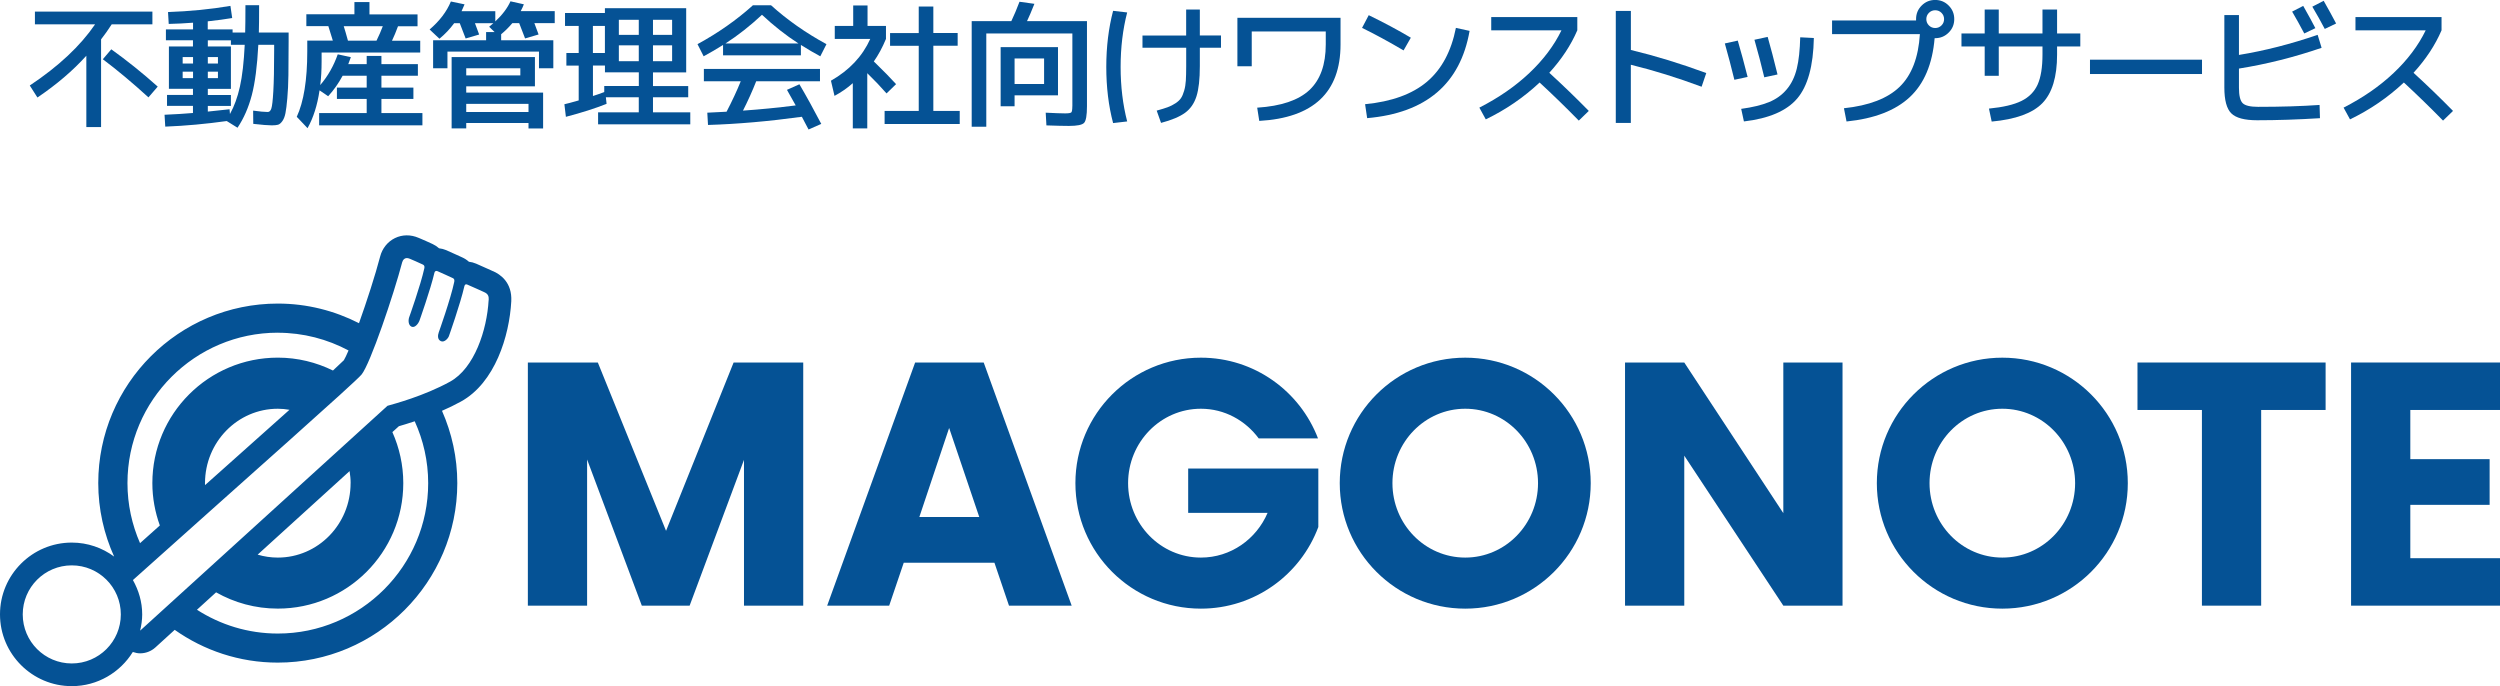 <?xml version="1.0" encoding="UTF-8"?>
<svg id="_レイヤー_2" data-name="レイヤー 2" xmlns="http://www.w3.org/2000/svg" viewBox="0 0 568.39 156.02">
  <defs>
    <style>
      .cls-1 {
        fill: #055295;
      }
    </style>
  </defs>
  <g id="_レイヤー_1-2" data-name="レイヤー 1">
    <g>
      <path class="cls-1" d="M112.09,61.66l-1.13-.51c-.78-.36-1.72-.78-2.72-1.21-.53-.23-1.08-.37-1.63-.43-.44-.4-.96-.74-1.54-1-.45-.2-.89-.4-1.34-.61-.76-.35-1.51-.7-2.27-1.02-.53-.22-1.08-.37-1.64-.43-.42-.38-.91-.71-1.45-.96-1.06-.5-2.02-.91-2.76-1.23l-.43-.18c-1.8-.78-3.71-.76-5.38.05-1.66.81-2.89,2.34-3.37,4.19-1.11,4.24-3.05,10.23-4.81,15.16-5.55-2.83-11.81-4.46-18.46-4.46-22.51,0-40.82,18.31-40.82,40.82,0,5.95,1.31,11.6,3.61,16.7-2.7-1.99-6.02-3.18-9.63-3.18-9,0-16.32,7.32-16.32,16.32s7.32,16.32,16.32,16.32c5.86,0,11-3.12,13.88-7.77.54.19,1.1.31,1.66.31,1.26,0,2.5-.46,3.48-1.35l4.38-3.99c6.64,4.68,14.71,7.45,23.43,7.45,22.51,0,40.82-18.31,40.82-40.82,0-5.85-1.26-11.4-3.48-16.43,1.43-.62,2.88-1.32,4.3-2.1,7.76-4.26,11.02-14.93,11.45-22.77.24-4.32-2.5-6.17-4.17-6.89ZM79.71,109.85c0,9.34-7.41,16.92-16.55,16.92-1.59,0-3.13-.24-4.58-.67l20.9-18.99c.14.9.24,1.81.24,2.75ZM46.61,109.85c0-9.34,7.41-16.92,16.55-16.92.91,0,1.79.09,2.65.24-4.44,3.98-9.73,8.69-15.33,13.68-1.25,1.11-2.55,2.28-3.86,3.44,0-.15-.02-.29-.02-.44ZM63.16,75.65c5.81,0,11.28,1.47,16.08,4.03-.43,1.01-.8,1.79-1.06,2.22-.38.39-1.25,1.21-2.48,2.34-3.79-1.86-8.03-2.93-12.53-2.93-15.76,0-28.53,12.77-28.53,28.53,0,3.39.62,6.62,1.7,9.63-1.48,1.33-2.98,2.66-4.5,4.02-1.83-4.19-2.86-8.8-2.86-13.66,0-18.85,15.34-34.19,34.19-34.19ZM97.35,109.85c0,18.85-15.34,34.19-34.19,34.19-6.77,0-13.07-2-18.38-5.41l4.35-3.96c4.14,2.35,8.92,3.7,14.03,3.7,15.76,0,28.53-12.77,28.53-28.53,0-4.13-.9-8.05-2.48-11.6l1.48-1.34c.9-.26,2.16-.64,3.6-1.12,1.95,4.3,3.06,9.05,3.06,14.06ZM27.47,139.69c0,6.16-4.99,11.15-11.15,11.15s-11.15-4.99-11.15-11.15,4.99-11.15,11.15-11.15,11.15,4.99,11.15,11.15ZM111.09,68.26c-.38,6.78-3.23,15.47-8.78,18.52-5.91,3.25-12.69,5.05-14.21,5.48l-56.24,51.12c.28-1.19.47-2.41.47-3.69,0-2.85-.81-5.49-2.11-7.81,27.26-24.41,50.41-44.84,51.97-46.71,1.98-2.37,7.34-18.27,9.25-25.54.14-.52.62-1.27,1.7-.81.74.32,1.81.76,3.02,1.34.32.15.41.44.31.86-.83,3.8-3.44,11.11-3.44,11.11-.23.64-.23,1.81.55,2.15.78.34,1.57-.8,1.76-1.3,0,0,2.54-7.14,3.43-10.97.07-.31.33-.52.69-.36,1.17.49,2.34,1.07,3.51,1.59.32.14.38.45.31.83-.81,3.9-3.53,11.51-3.53,11.51-.23.64-.33,1.64.52,2,.78.32,1.61-.65,1.79-1.15,0,0,2.62-7.4,3.51-11.32.09-.38.29-.57.64-.42,1.58.67,2.94,1.32,3.83,1.71,1,.43,1.11,1.01,1.07,1.86Z"/>
      <g>
        <path class="cls-1" d="M182.62,82.42v55.28h-13.47v-33.15l-12.36,33.15h-10.87l-12.44-33.23v33.23h-13.47v-55.28h15.91l15.51,38.27,15.36-38.27h15.83Z"/>
        <path class="cls-1" d="M226.1,127.94h-20.63l-3.31,9.76h-14.1l20-55.28h15.59l20,55.28h-14.25l-3.31-9.76ZM222.64,117.54l-6.85-20.24-6.77,20.24h13.62Z"/>
        <path class="cls-1" d="M418.91,137.7h-13.46l-22.52-34.1v34.1h-13.47v-55.28h13.47l22.52,34.25v-34.25h13.46v55.28Z"/>
        <path class="cls-1" d="M528.74,82.42v10.79h-14.65v44.49h-13.47v-44.49h-14.65v-10.79h42.76Z"/>
        <path class="cls-1" d="M548,93.21v11.18h18.03v10.39h-18.03v12.13h20.39v10.79h-33.86v-55.28h33.86v10.79h-20.39Z"/>
        <path class="cls-1" d="M333.13,81.32c-15.76,0-28.53,12.77-28.53,28.53s12.77,28.53,28.53,28.53,28.53-12.77,28.53-28.53-12.77-28.53-28.53-28.53ZM333.13,126.77c-9.14,0-16.55-7.58-16.55-16.92s7.41-16.92,16.55-16.92,16.55,7.58,16.55,16.92-7.41,16.92-16.55,16.92Z"/>
        <path class="cls-1" d="M455.24,81.32c-15.76,0-28.53,12.77-28.53,28.53s12.77,28.53,28.53,28.53,28.53-12.77,28.53-28.53-12.77-28.53-28.53-28.53ZM455.24,126.77c-9.14,0-16.55-7.58-16.55-16.92s7.41-16.92,16.55-16.92,16.55,7.58,16.55,16.92-7.41,16.92-16.55,16.92Z"/>
        <path class="cls-1" d="M270.14,106.52v10.09h18.05c-2.55,5.97-8.37,10.16-15.16,10.16-9.14,0-16.55-7.58-16.55-16.92s7.41-16.92,16.55-16.92c5.39,0,10.13,2.67,13.15,6.75h13.48c-4.1-10.73-14.46-18.36-26.63-18.36-15.76,0-28.53,12.77-28.53,28.53s12.77,28.53,28.53,28.53c12.24,0,22.66-7.73,26.7-18.56v-13.3h-29.6Z"/>
      </g>
      <g>
        <path class="cls-1" d="M7.94,5.53v-2.89h26.71v2.89h-9.25c-.79,1.22-1.59,2.36-2.42,3.42v19.94h-3.35V12.67c-3.04,3.38-6.75,6.54-11.12,9.5l-1.74-2.73c6.54-4.35,11.49-8.99,14.85-13.91H7.94ZM25.3,11.21c3.54,2.53,7.06,5.35,10.56,8.48l-2.11,2.45c-3.62-3.31-7.08-6.2-10.37-8.67l1.93-2.27Z"/>
        <path class="cls-1" d="M37.74,6.68h6.15v-1.52c-1.88.15-3.73.24-5.53.28l-.16-2.7c4.91-.17,9.64-.63,14.19-1.4l.4,2.76c-1.59.27-3.45.52-5.56.75v1.83h5.65v.71h2.86c.04-1.26.06-3.33.06-6.21h3.11c0,2.88-.02,4.95-.06,6.21h6.77v1.99c0,3.13-.02,5.69-.05,7.7-.03,2.01-.11,3.76-.25,5.26-.13,1.5-.27,2.63-.42,3.38-.15.76-.38,1.36-.71,1.82-.33.46-.66.73-.99.82-.33.09-.8.14-1.4.14-.81,0-2.22-.11-4.22-.34l-.03-3.01c1.51.21,2.62.31,3.32.31.37,0,.65-.26.82-.79.18-.53.33-1.83.45-3.91.12-2.08.19-5.19.19-9.33v-1.24h-3.6c-.25,4.8-.74,8.61-1.48,11.43-.74,2.82-1.82,5.29-3.25,7.42l-2.45-1.52c-4.72.66-9.38,1.09-13.98,1.27l-.16-2.7c2.42-.1,4.58-.24,6.46-.4v-1.62h-5.9v-2.48h5.9v-1.4h-5.47v-9.63h5.47v-1.4h-6.15v-2.48ZM41.53,14.44h2.36v-1.46h-2.36v1.46ZM41.53,16.3v1.46h2.36v-1.46h-2.36ZM47.25,25.37c1.47-.15,3.12-.32,4.94-.53l.09,1.09c.97-1.74,1.73-3.82,2.27-6.24.54-2.42.9-5.59,1.09-9.5h-3.14v-1.02h-5.25v1.4h5.25v9.63h-5.25v1.4h5.25v2.48h-5.25v1.3ZM47.25,14.44h2.3v-1.46h-2.3v1.46ZM47.25,17.76h2.3v-1.46h-2.3v1.46Z"/>
        <path class="cls-1" d="M95.54,9.25v2.7h-22.42v1.96c0,1.99-.1,3.8-.31,5.43,1.74-2.03,3.06-4.36,3.98-6.99l2.98.65c-.25.7-.45,1.23-.59,1.58h4.19v-1.86h3.35v1.86h8.29v2.64h-8.29v2.7h7.27v2.58h-7.27v3.2h9.32v2.8h-23.48v-2.8h10.81v-3.2h-6.77v-2.58h6.77v-2.7h-5.47c-.95,1.76-2.05,3.31-3.29,4.66l-1.96-1.34c-.5,3.4-1.41,6.26-2.73,8.6l-2.45-2.58c1.59-3.44,2.39-8.39,2.39-14.85v-2.48h5.81c-.17-.58-.51-1.68-1.02-3.29h-5v-2.7h10.93V.47h3.42v2.8h10.93v2.7h-4.44c-.46,1.24-.91,2.34-1.37,3.29h6.43ZM85.6,9.25c.56-1.14,1.04-2.24,1.43-3.29h-8.88c.23.7.55,1.8.96,3.29h6.49Z"/>
        <path class="cls-1" d="M97.67,6.71c2.28-1.95,3.89-4.07,4.84-6.37l3.11.65c-.1.27-.33.79-.68,1.55h7.67v2.33c1.61-1.51,2.76-3.03,3.45-4.57l3.04.68c-.15.41-.38.93-.71,1.55h7.73v2.73h-4.63c.1.25.42,1.11.96,2.58l-3.07.9c-.41-1.12-.86-2.28-1.34-3.48h-1.55c-.89,1.04-1.74,1.87-2.55,2.52v1.37h11.86v6.37h-3.26v-3.79h-20.81v3.79h-3.26v-6.37h12.05v-1.86h1.93l-1.24-1.21c.23-.17.55-.44.96-.81h-4.19c.1.25.42,1.11.96,2.58l-3.07.9c-.41-1.12-.86-2.28-1.34-3.48h-1.27c-.97,1.33-2.09,2.5-3.35,3.54l-2.24-2.11ZM106,27.95v1.24h-3.32V12.98h18.94v6.65h-15.62v1.43h17.48v8.14h-3.32v-1.24h-14.16ZM106,17.14h12.3v-1.62h-12.3v1.62ZM106,25.47h14.16v-1.86h-14.16v1.86Z"/>
        <path class="cls-1" d="M131.57,22.83v-7.92h-2.8v-2.86h2.8v-6.15h-3.11v-2.95h9.07v-1.09h18.48v14.6h-7.55v3.11h8.01v2.55h-8.01v3.42h8.48v2.73h-20.96v-2.73h9.25v-3.42h-7.48l.16,1.49c-2.61,1.04-5.69,2.02-9.25,2.95l-.34-2.86c.56-.12,1.65-.41,3.26-.87ZM137.53,5.9h-2.73v6.15h2.73v-6.15ZM134.8,21.83c.75-.23,1.6-.53,2.58-.9v-1.37h7.86v-3.11h-7.7v-1.55h-2.73v6.93ZM140.7,7.92h4.53v-3.42h-4.53v3.42ZM145.23,13.91v-3.6h-4.53v3.6h4.53ZM148.46,7.92h4.35v-3.42h-4.35v3.42ZM148.46,13.91h4.35v-3.6h-4.35v3.6Z"/>
        <path class="cls-1" d="M182.09,10.22v2.36h-17.7v-2.36c-1.59.99-3.06,1.85-4.41,2.58l-1.4-2.76c4.72-2.57,8.92-5.52,12.61-8.85h4.1c3.69,3.33,7.89,6.28,12.61,8.85l-1.4,2.76c-1.35-.72-2.82-1.58-4.41-2.58ZM181.75,19.16c1.64,2.79,3.29,5.8,4.97,9.01l-2.89,1.27c-.15-.27-.39-.73-.73-1.38-.34-.65-.61-1.15-.79-1.51-7.58,1.04-14.69,1.66-21.34,1.86l-.16-2.79c1.97-.08,3.43-.16,4.38-.22,1.26-2.42,2.34-4.73,3.23-6.93h-8.39v-2.79h26.4v2.79h-14.5c-.87,2.22-1.87,4.44-3.01,6.68,3.89-.27,7.89-.66,11.99-1.18-.6-1.1-1.26-2.28-1.99-3.54l2.83-1.27ZM181.53,9.88c-2.88-1.86-5.64-4.04-8.29-6.52-2.65,2.48-5.41,4.66-8.29,6.52h16.58Z"/>
        <path class="cls-1" d="M197.24,5.9h4.19v2.95c-.81,1.95-1.73,3.65-2.76,5.12,2.19,2.13,3.88,3.85,5.06,5.16l-2.17,2.11c-1.3-1.49-2.76-3.02-4.38-4.6v12.55h-3.29v-10.28c-1.26,1.12-2.65,2.08-4.16,2.89l-.81-3.45c4.18-2.38,7.16-5.55,8.94-9.5h-8.07v-2.95h4.19V1.24h3.26v4.66ZM212.21,25.22h5.99v2.98h-17.08v-2.98h7.76v-14.81h-6.52v-2.89h6.52V1.49h3.32v6.02h5.53v2.89h-5.53v14.81Z"/>
        <path class="cls-1" d="M243.81,24.16V7.61h-19.57v21.21h-3.32V4.81h9.01c.62-1.3,1.24-2.77,1.86-4.41l3.39.47c-.64,1.61-1.2,2.93-1.68,3.94h13.63v19.35c0,2.05-.22,3.31-.65,3.77-.43.47-1.58.7-3.45.7-1.18,0-2.89-.04-5.12-.12l-.16-2.89c2.05.1,3.52.16,4.41.16.79,0,1.26-.08,1.41-.23s.23-.62.23-1.38ZM230.67,21.68v2.48h-3.17v-13.45h13.04v10.96h-9.88ZM230.67,19.1h6.71v-5.81h-6.71v5.81Z"/>
        <path class="cls-1" d="M256.27,2.83c-.99,3.83-1.49,7.96-1.49,12.39s.5,8.56,1.49,12.39l-3.2.37c-1.04-3.93-1.55-8.19-1.55-12.76s.52-8.83,1.55-12.76l3.2.37ZM259.74,8.08h9.94V2.17h3.11v5.9h4.81v2.79h-4.81v4.19c0,2.94-.25,5.22-.76,6.83-.51,1.61-1.37,2.87-2.59,3.76-1.22.89-3.04,1.66-5.47,2.3l-.99-2.79c1.06-.29,1.89-.55,2.52-.78.62-.23,1.21-.53,1.77-.9.56-.37.97-.76,1.24-1.17.27-.4.51-.96.71-1.66.21-.7.34-1.48.39-2.33.05-.85.08-1.94.08-3.26v-4.19h-9.94v-2.79Z"/>
        <path class="cls-1" d="M281.33,4.04h23.45v6.06c0,10.89-6.16,16.69-18.48,17.39l-.47-3.01c5.45-.35,9.4-1.69,11.88-4.01,2.47-2.32,3.71-5.78,3.71-10.37v-2.95h-16.83v7.92h-3.26V4.04Z"/>
        <path class="cls-1" d="M309.67,6.34l1.52-2.89c3.5,1.7,6.69,3.41,9.57,5.12l-1.65,2.89c-3.46-2.03-6.6-3.74-9.44-5.12ZM331.01,6.34l3.11.68c-2.11,12.05-9.88,18.67-23.29,19.84l-.47-3.17c6.02-.58,10.71-2.28,14.05-5.09,3.34-2.82,5.54-6.91,6.6-12.27Z"/>
        <path class="cls-1" d="M339.04,6.89v-3.01h19.57v3.01c-1.45,3.38-3.57,6.59-6.37,9.66,3.13,2.86,6.12,5.75,8.98,8.67l-2.27,2.2c-2.98-3.04-5.95-5.93-8.91-8.66-3.62,3.4-7.7,6.19-12.24,8.38l-1.46-2.67c4.39-2.24,8.18-4.86,11.37-7.87,3.19-3.01,5.62-6.25,7.3-9.71h-15.96Z"/>
        <path class="cls-1" d="M367.37,2.48h3.42v8.88c5.61,1.35,11.32,3.1,17.14,5.25l-1.06,3.11c-5.45-2.03-10.81-3.7-16.09-5v13.23h-3.42V2.48Z"/>
        <path class="cls-1" d="M392.14,9.88l2.95-.65c.75,2.55,1.49,5.3,2.24,8.26l-3.01.65c-.66-2.73-1.39-5.49-2.17-8.26ZM409.28,8.48l3.11.16c-.12,6.34-1.38,10.92-3.77,13.74s-6.43,4.57-12.13,5.23l-.62-2.86c2.57-.35,4.66-.86,6.29-1.52,1.63-.66,2.98-1.63,4.05-2.9,1.08-1.27,1.84-2.85,2.3-4.72.46-1.87.71-4.25.78-7.13ZM398.88,9.04l3.01-.65c.68,2.38,1.43,5.23,2.24,8.54l-3.01.65c-.64-2.71-1.39-5.56-2.24-8.54Z"/>
        <path class="cls-1" d="M436.5,7.76h-19.97v-3.11h19.1v-.31c0-1.2.42-2.23,1.27-3.08.85-.85,1.87-1.27,3.07-1.27s2.23.42,3.07,1.27c.85.85,1.27,1.87,1.27,3.08s-.42,2.23-1.27,3.07c-.85.85-1.87,1.27-3.07,1.27h-.12c-.5,5.88-2.38,10.35-5.65,13.4-3.27,3.05-8.06,4.9-14.38,5.54l-.59-3.01c5.71-.6,9.94-2.23,12.67-4.88,2.73-2.65,4.27-6.65,4.6-11.99ZM441.41,5.78c.39-.39.59-.87.59-1.43s-.2-1.04-.59-1.43c-.39-.39-.87-.59-1.43-.59s-1.04.2-1.43.59c-.39.39-.59.87-.59,1.43s.2,1.04.59,1.43c.39.39.87.59,1.43.59s1.04-.2,1.43-.59Z"/>
        <path class="cls-1" d="M451.23,2.17h3.2v5.44h9.94V2.17h3.32v5.44h5.28v2.95h-5.28v1.86c0,5.07-1.12,8.75-3.35,11.04s-6.08,3.68-11.52,4.18l-.62-2.95c3.21-.31,5.67-.89,7.39-1.74,1.72-.85,2.94-2.09,3.68-3.73.73-1.64,1.1-3.9,1.1-6.8v-1.86h-9.94v6.68h-3.2v-6.68h-5.28v-2.95h5.28V2.17Z"/>
        <path class="cls-1" d="M475.17,16.83v-3.26h25.47v3.26h-25.47Z"/>
        <path class="cls-1" d="M505.72,3.42h3.32v9.07c5.92-.97,11.88-2.5,17.89-4.57l.9,2.95c-6.21,2.13-12.47,3.71-18.79,4.72v4.35c0,1.78.28,2.95.84,3.51.56.56,1.73.84,3.51.84,5.18,0,9.83-.14,13.98-.43l.09,3.01c-4.97.31-9.73.47-14.29.47-2.86,0-4.81-.52-5.87-1.57s-1.58-3.01-1.58-5.88V3.42ZM521.13,2.64l2.52-1.3c1.24,2.19,2.16,3.88,2.76,5.06l-2.52,1.21c-.95-1.8-1.87-3.46-2.76-4.97ZM525.72,1.52l2.58-1.34c1.06,1.86,2,3.58,2.83,5.16l-2.58,1.24c-.87-1.66-1.81-3.34-2.83-5.06Z"/>
        <path class="cls-1" d="M535.53,6.89v-3.01h19.57v3.01c-1.45,3.38-3.57,6.59-6.37,9.66,3.13,2.86,6.12,5.75,8.98,8.67l-2.27,2.2c-2.98-3.04-5.95-5.93-8.91-8.66-3.62,3.4-7.7,6.19-12.24,8.38l-1.46-2.67c4.39-2.24,8.18-4.86,11.37-7.87,3.19-3.01,5.62-6.25,7.3-9.71h-15.96Z"/>
      </g>
    </g>
  </g>
</svg>